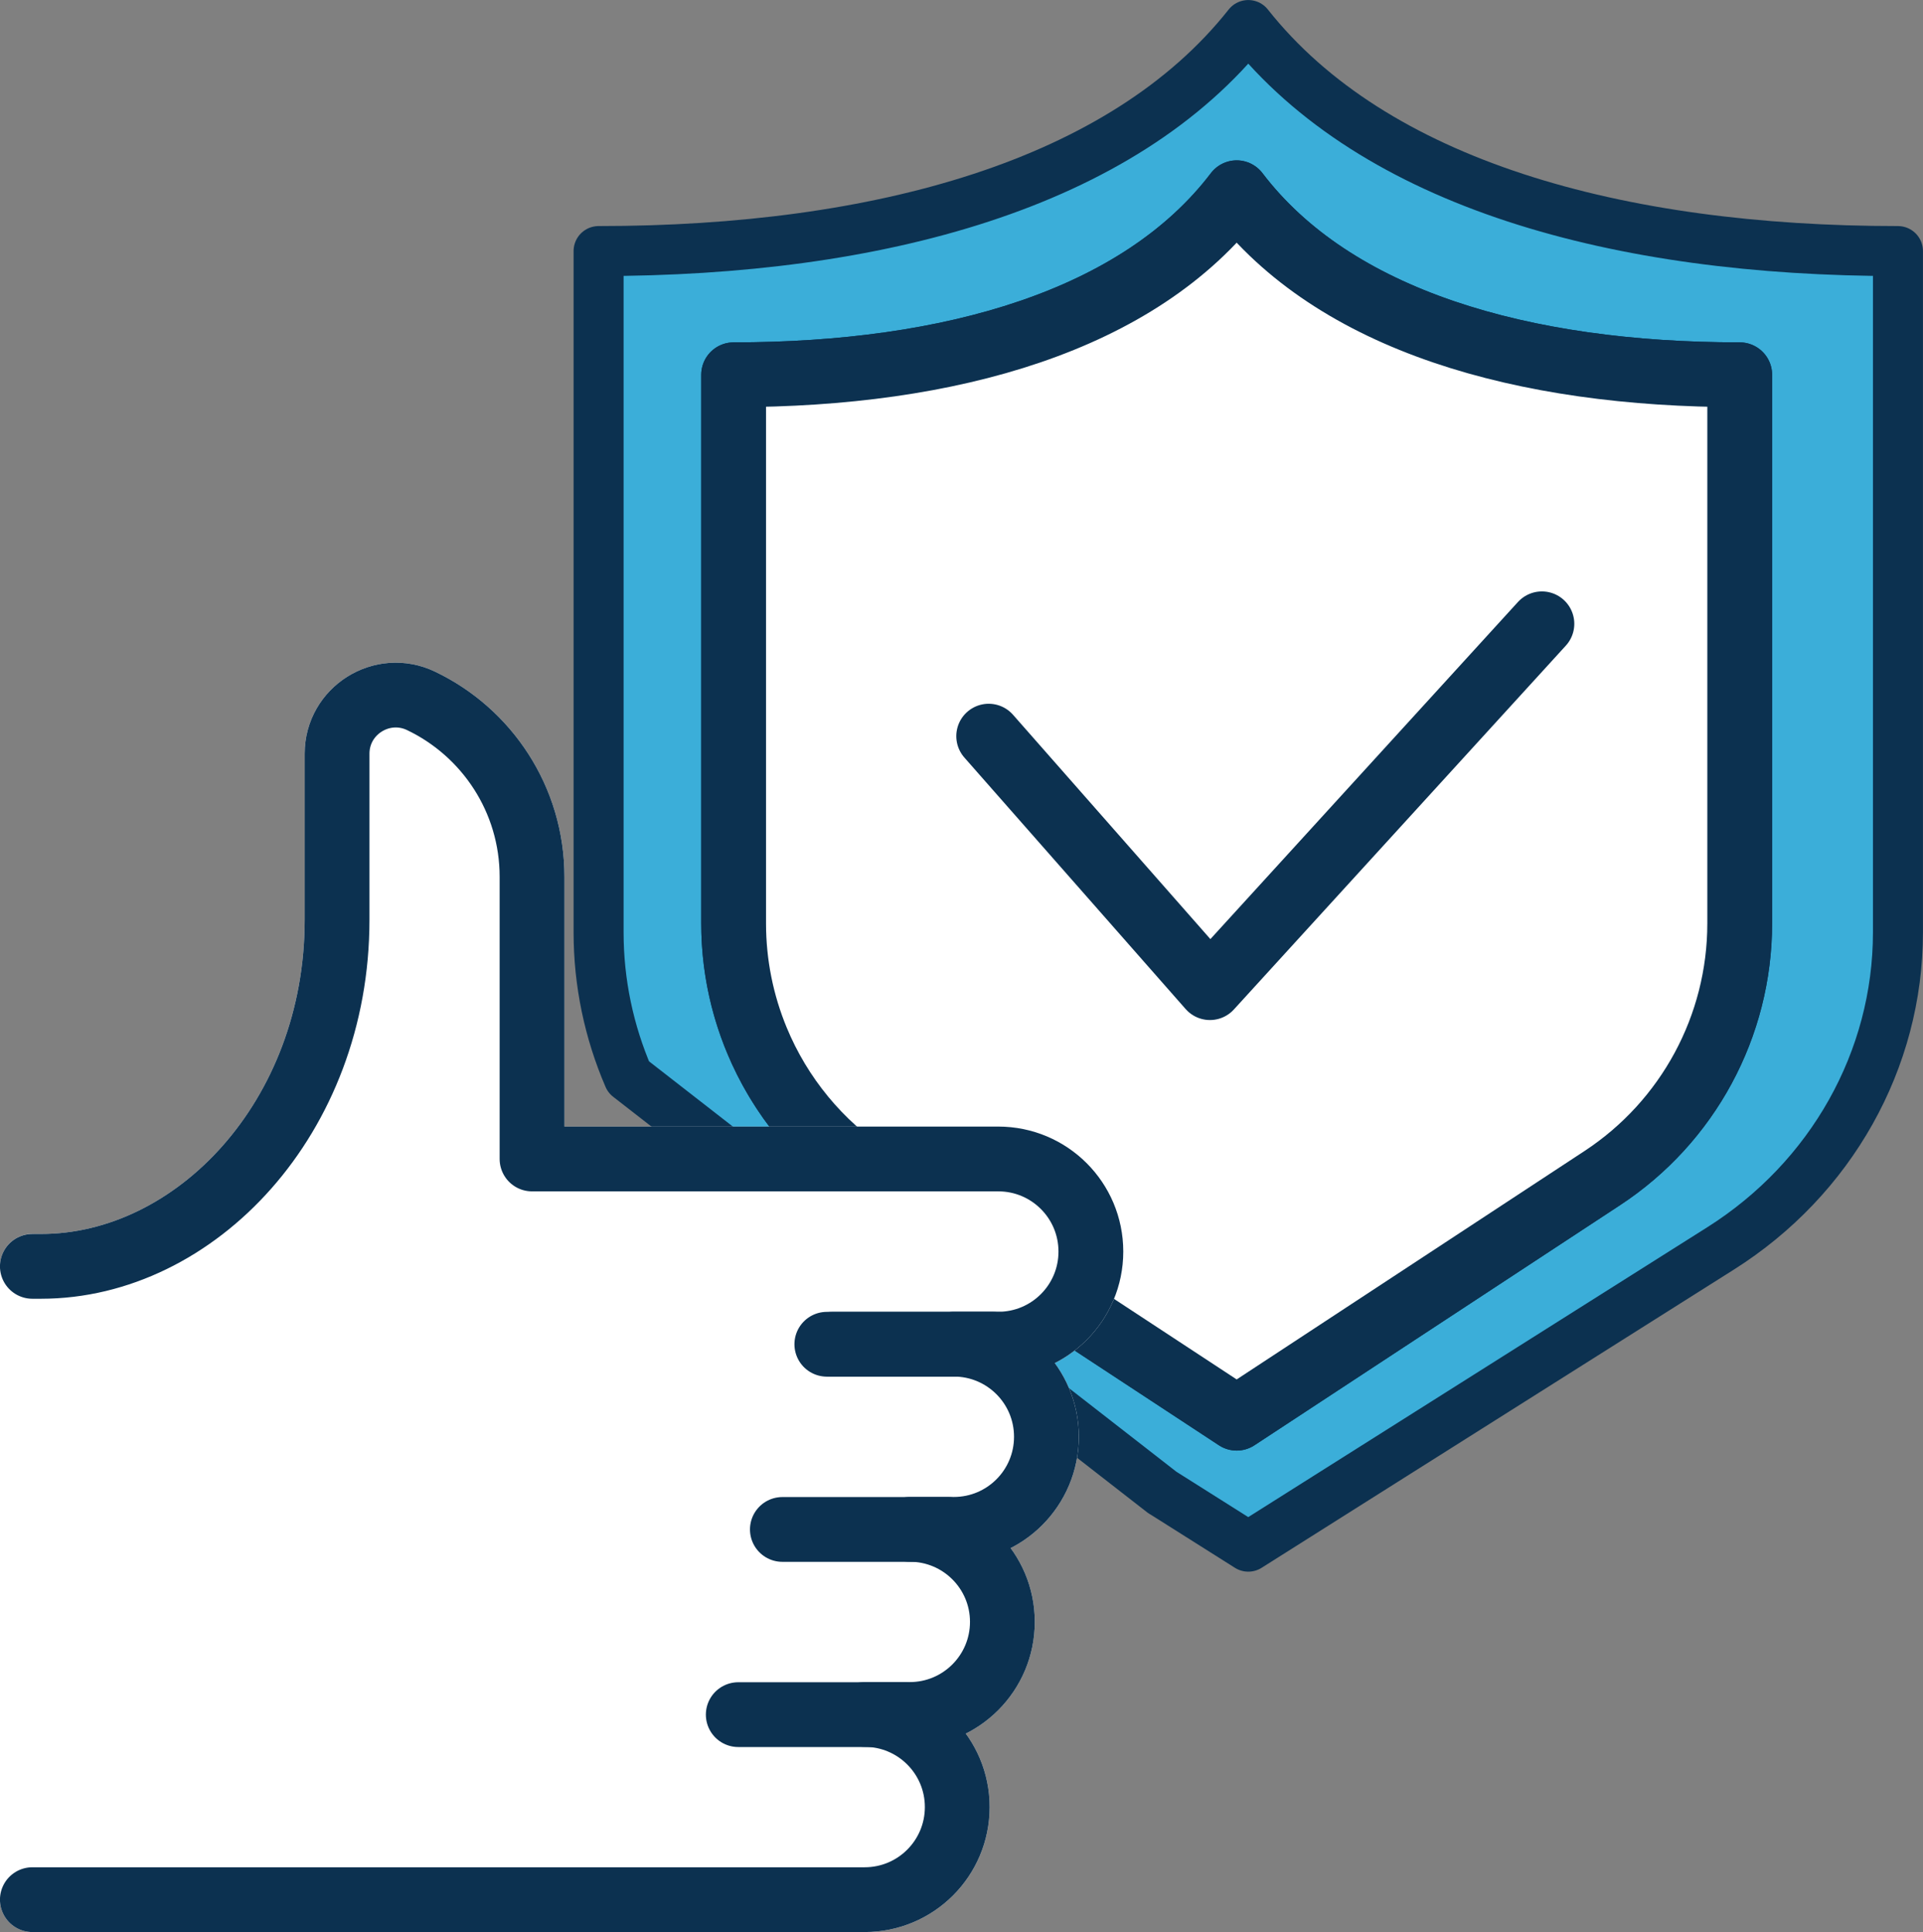 <?xml version="1.0" encoding="UTF-8"?>
<svg id="Layer_2" data-name="Layer 2" xmlns="http://www.w3.org/2000/svg" viewBox="0 0 228.83 229.95">
  <rect x="0" y="0" width="228.83" height="229.95" fill="#808080" stroke="none"/>
  <defs>
    <style>
      .cls-1 {
        stroke-width: 3.96px;
      }

      .cls-1, .cls-2, .cls-3, .cls-4, .cls-5 {
        stroke-linecap: round;
        stroke-linejoin: round;
      }

      .cls-1, .cls-2, .cls-4, .cls-5 {
        stroke: #0c3150;
      }

      .cls-1, .cls-3, .cls-4 {
        fill: #fff;
      }

      .cls-2 {
        fill: none;
      }

      .cls-2, .cls-3, .cls-4 {
        stroke-width: 7.71px;
      }

      .cls-3 {
        stroke: #fff;
      }

      .cls-5 {
        fill: #3baed9;
        stroke-width: 5.95px;
      }
    </style>
  </defs>
  <g id="Layer_1-2" data-name="Layer 1">
    <g>
      <g>
        <path class="cls-5" d="M138.34,177.63l10.2,6.44,56.18-35.48c13.19-8.32,21.13-22.47,21.13-37.64V29.88c-33.34,0-62.34-7.98-77.31-26.9-14.96,18.92-43.97,26.9-77.31,26.9v81.09c0,5.99,1.24,11.83,3.56,17.21l63.55,49.46Z"/>
        <path class="cls-4" d="M207.02,109.9V44.6c-25.81,0-48.27-6.43-59.86-21.66-11.59,15.23-34.05,21.66-59.86,21.66v65.3c0,12.21,6.15,23.61,16.36,30.31l43.5,28.57,43.5-28.57c10.21-6.7,16.36-18.09,16.36-30.31Z"/>
        <path class="cls-1" d="M139.26,163.59l7.9,5.19,43.5-28.57c10.21-6.7,16.36-18.09,16.36-30.31V44.6c-25.81,0-48.27-6.43-59.86-21.66-11.59,15.23-34.05,21.66-59.86,21.66v65.3c0,4.83.96,9.53,2.75,13.86"/>
        <path class="cls-4" d="M207.02,109.9V44.6c-25.81,0-48.27-6.43-59.86-21.66-11.59,15.23-34.05,21.66-59.86,21.66v65.3c0,4.83.96,9.53,2.75,13.86,2.74,6.63,7.43,12.4,13.61,16.45l43.5,28.57,43.5-28.57c10.21-6.7,16.36-18.09,16.36-30.31Z"/>
        <polyline class="cls-2" points="183.48 74.24 143.98 117.54 117.65 87.61"/>
      </g>
      <path class="cls-3" d="M3.85,150.71h1.03c18.38,0,35.23-17.73,35.23-41.24v-19.77c0-5.13,5.37-8.5,9.99-6.29,7.81,3.73,13.21,11.71,13.21,20.94v33.58h55.48c6.09,0,11.02,4.93,11.02,11.02s-4.93,11.02-11.02,11.02h-5.29c6.09,0,11.02,4.93,11.02,11.02s-4.93,11.02-11.02,11.02h-5.24c6.09,0,11.02,4.93,11.02,11.01s-4.93,11.02-11.02,11.02h-5.37c6.09,0,11.02,4.93,11.02,11.02s-4.93,11.02-11.02,11.02H3.85v-75.38Z"/>
      <g>
        <path class="cls-2" d="M3.85,150.71h1.03c18.38,0,35.23-17.73,35.23-41.24v-19.77c0-5.13,5.37-8.5,9.99-6.29,7.81,3.73,13.21,11.71,13.21,20.94v33.58h55.48c6.09,0,11.02,4.93,11.02,11.02s-4.93,11.02-11.02,11.02h-5.29c6.09,0,11.02,4.93,11.02,11.02s-4.93,11.02-11.02,11.02h-5.24c6.09,0,11.02,4.93,11.02,11.01s-4.93,11.02-11.02,11.02h-5.37c6.09,0,11.02,4.93,11.02,11.02s-4.93,11.02-11.02,11.02H3.85"/>
        <g>
          <line class="cls-2" x1="98.39" y1="159.98" x2="118.18" y2="159.98"/>
          <line class="cls-2" x1="99" y1="159.98" x2="118.79" y2="159.98"/>
          <line class="cls-2" x1="93.1" y1="182.02" x2="112.89" y2="182.02"/>
          <line class="cls-2" x1="87.85" y1="204.06" x2="107.65" y2="204.06"/>
        </g>
      </g>
    </g>
  </g>
</svg>